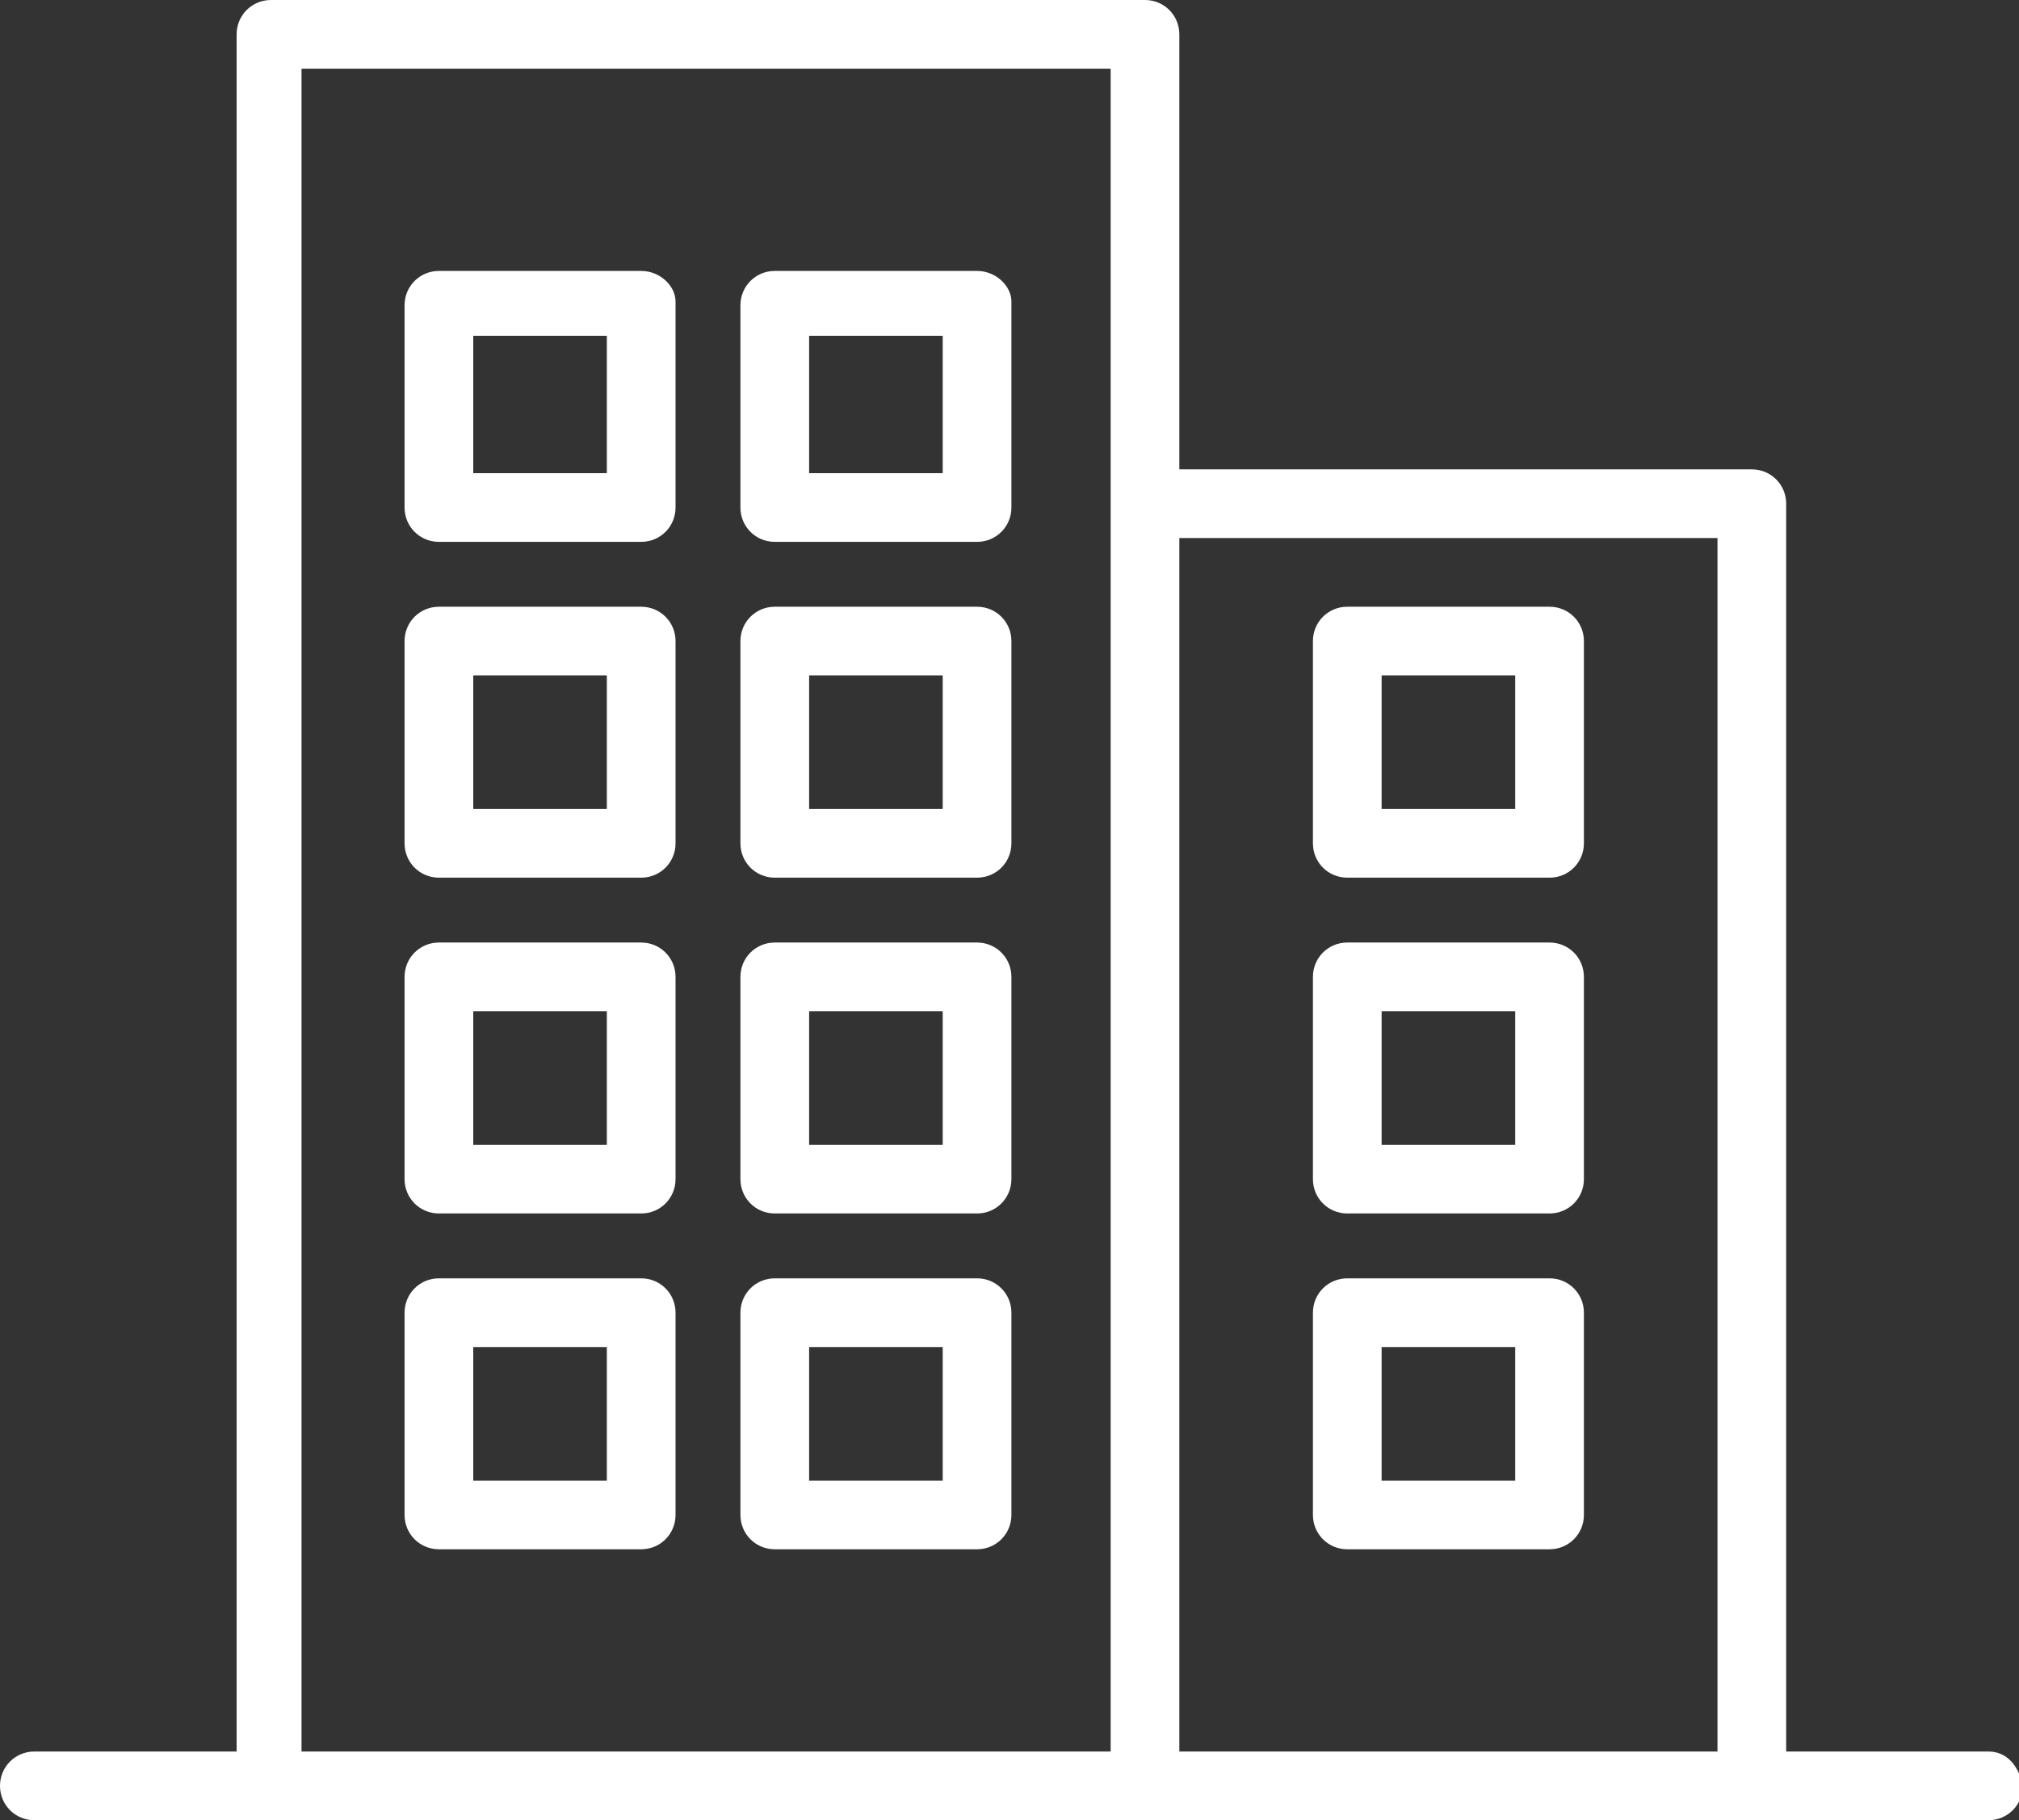 <?xml version="1.0" encoding="utf-8"?>
<!-- Generator: Adobe Illustrator 23.0.3, SVG Export Plug-In . SVG Version: 6.00 Build 0)  -->
<!DOCTYPE svg PUBLIC "-//W3C//DTD SVG 1.1//EN" "http://www.w3.org/Graphics/SVG/1.1/DTD/svg11.dtd">
<svg version="1.1" id="Calque_1" xmlns:x="http://ns.adobe.com/Extensibility/1.0/" xmlns:i="http://ns.adobe.com/AdobeIllustrator/10.0/" xmlns:graph="http://ns.adobe.com/Graphs/1.0/"
	 xmlns="http://www.w3.org/2000/svg" xmlns:xlink="http://www.w3.org/1999/xlink" x="0px" y="0px" width="52.9px" height="47.7px"
	 viewBox="0 0 52.9 47.7" style="enable-background:new 0 0 52.9 47.7;" xml:space="preserve">
<rect x="0" y="0" width="52.9" height="47.7" fill="#333333" stroke="none"/>
<style type="text/css">
	.st0{fill:#FFFFFF;}
</style>
<path id="Tracé_23" class="st0" d="M52.1,45.9h-5.3V13.2c0-0.5-0.4-0.9-0.9-0.9c0,0,0,0,0,0h-15V0.9C30.9,0.4,30.5,0,30,0H7.1
	C6.6,0,6.2,0.4,6.2,0.9v45H0.9c-0.5,0-0.9,0.4-0.9,0.9c0,0.5,0.4,0.9,0.9,0.9h51.2c0.5,0,0.9-0.4,0.9-0.9
	C52.9,46.3,52.6,45.9,52.1,45.9L52.1,45.9z M7.9,1.8h21.2v44.1H7.9L7.9,1.8z M30.9,45.9V14.1H45v31.8L30.9,45.9z"/>
<path id="Tracé_24" class="st0" d="M40.6,15.9h-5.3c-0.5,0-0.9,0.4-0.9,0.9v5.3c0,0.5,0.4,0.9,0.9,0.9h5.3c0.5,0,0.9-0.4,0.9-0.9
	l0,0v-5.3C41.5,16.3,41.1,15.9,40.6,15.9C40.6,15.9,40.6,15.9,40.6,15.9z M39.7,21.2h-3.5v-3.5h3.5V21.2z"/>
<path id="Tracé_25" class="st0" d="M40.6,24.7h-5.3c-0.5,0-0.9,0.4-0.9,0.9v5.3c0,0.5,0.4,0.9,0.9,0.9l0,0h5.3
	c0.5,0,0.9-0.4,0.9-0.9c0,0,0,0,0,0v-5.3C41.5,25.1,41.1,24.7,40.6,24.7C40.6,24.7,40.6,24.7,40.6,24.7z M39.7,30h-3.5v-3.5h3.5V30z
	"/>
<path id="Tracé_26" class="st0" d="M40.6,33.5h-5.3c-0.5,0-0.9,0.4-0.9,0.9l0,0v5.3c0,0.5,0.4,0.9,0.9,0.9h5.3
	c0.5,0,0.9-0.4,0.9-0.9l0,0v-5.3C41.5,33.9,41.1,33.5,40.6,33.5C40.6,33.5,40.6,33.5,40.6,33.5z M39.7,38.8h-3.5v-3.5h3.5V38.8z"/>
<path id="Tracé_27" class="st0" d="M25.6,15.9h-5.3c-0.5,0-0.9,0.4-0.9,0.9c0,0,0,0,0,0v5.3c0,0.5,0.4,0.9,0.9,0.9c0,0,0,0,0,0h5.3
	c0.5,0,0.9-0.4,0.9-0.9v-5.3C26.5,16.3,26.1,15.9,25.6,15.9C25.6,15.9,25.6,15.9,25.6,15.9z M24.7,21.2h-3.5v-3.5h3.5V21.2z"/>
<path id="Tracé_28" class="st0" d="M25.6,7.1h-5.3c-0.5,0-0.9,0.4-0.9,0.9c0,0,0,0,0,0v5.3c0,0.5,0.4,0.9,0.9,0.9c0,0,0,0,0,0h5.3
	c0.5,0,0.9-0.4,0.9-0.9V7.9C26.5,7.5,26.1,7.1,25.6,7.1L25.6,7.1z M24.7,12.4h-3.5V8.8h3.5V12.4z"/>
<path id="Tracé_29" class="st0" d="M25.6,24.7h-5.3c-0.5,0-0.9,0.4-0.9,0.9l0,0v5.3c0,0.5,0.4,0.9,0.9,0.9c0,0,0,0,0,0h5.3
	c0.5,0,0.9-0.4,0.9-0.9l0,0v-5.3C26.5,25.1,26.1,24.7,25.6,24.7z M24.7,30h-3.5v-3.5h3.5V30z"/>
<path id="Tracé_30" class="st0" d="M25.6,33.5h-5.3c-0.5,0-0.9,0.4-0.9,0.9c0,0,0,0,0,0v5.3c0,0.5,0.4,0.9,0.9,0.9c0,0,0,0,0,0h5.3
	c0.5,0,0.9-0.4,0.9-0.9v-5.3C26.5,33.9,26.1,33.5,25.6,33.5L25.6,33.5z M24.7,38.8h-3.5v-3.5h3.5V38.8z"/>
<path id="Tracé_31" class="st0" d="M16.8,15.9h-5.3c-0.5,0-0.9,0.4-0.9,0.9c0,0,0,0,0,0v5.3c0,0.5,0.4,0.9,0.9,0.9l0,0h5.3
	c0.5,0,0.9-0.4,0.9-0.9v-5.3C17.7,16.3,17.3,15.9,16.8,15.9C16.8,15.9,16.8,15.9,16.8,15.9z M15.9,21.2h-3.5v-3.5h3.5V21.2z"/>
<path id="Tracé_32" class="st0" d="M16.8,7.1h-5.3c-0.5,0-0.9,0.4-0.9,0.9c0,0,0,0,0,0v5.3c0,0.5,0.4,0.9,0.9,0.9l0,0h5.3
	c0.5,0,0.9-0.4,0.9-0.9V7.9C17.7,7.5,17.3,7.1,16.8,7.1L16.8,7.1z M15.9,12.4h-3.5V8.8h3.5V12.4z"/>
<path id="Tracé_33" class="st0" d="M16.8,24.7h-5.3c-0.5,0-0.9,0.4-0.9,0.9l0,0v5.3c0,0.5,0.4,0.9,0.9,0.9c0,0,0,0,0,0h5.3
	c0.5,0,0.9-0.4,0.9-0.9l0,0v-5.3C17.7,25.1,17.3,24.7,16.8,24.7z M15.9,30h-3.5v-3.5h3.5V30z"/>
<path id="Tracé_34" class="st0" d="M16.8,33.5h-5.3c-0.5,0-0.9,0.4-0.9,0.9c0,0,0,0,0,0v5.3c0,0.5,0.4,0.9,0.9,0.9l0,0h5.3
	c0.5,0,0.9-0.4,0.9-0.9v-5.3C17.7,33.9,17.3,33.5,16.8,33.5L16.8,33.5z M15.9,38.8h-3.5v-3.5h3.5V38.8z"/>
</svg>
